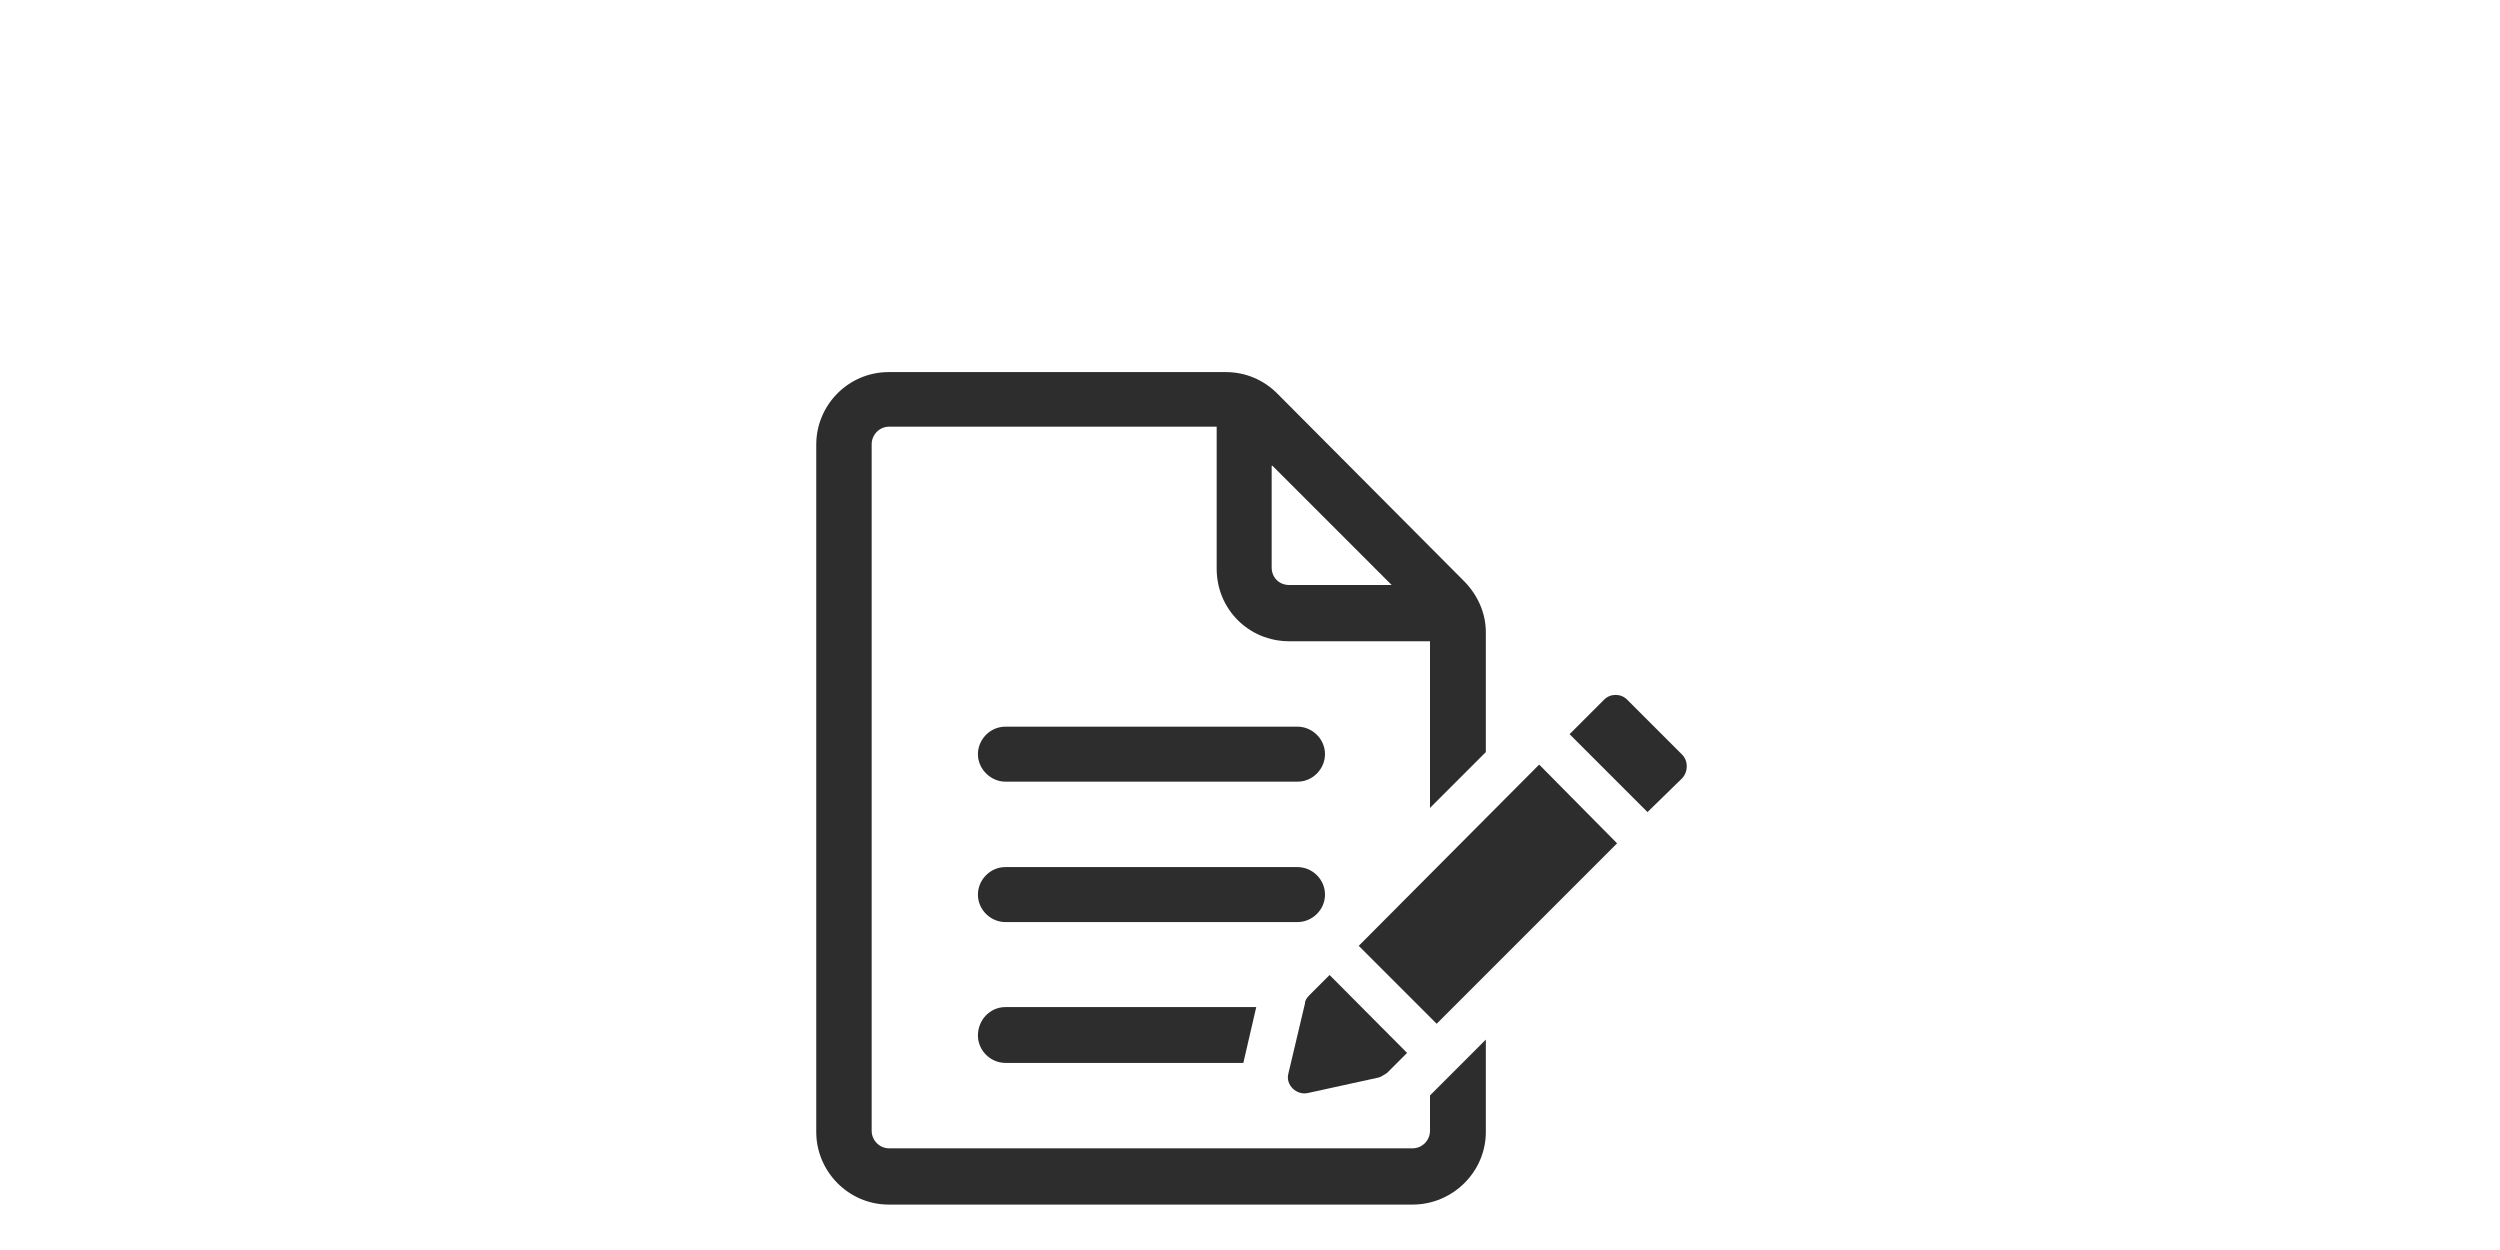 <?xml version="1.0" encoding="UTF-8"?> <svg xmlns="http://www.w3.org/2000/svg" xmlns:xlink="http://www.w3.org/1999/xlink" version="1.1" id="Layer_1" x="0px" y="0px" viewBox="0 0 600 300" style="enable-background:new 0 0 600 300;" xml:space="preserve"> <style type="text/css"> .st0{fill:#2E2D2D;} </style> <g> <path class="st0" d="M318,214.7c0-3.7-3.1-6.6-6.6-6.6h-70.1c-3.7,0-6.6,3.1-6.6,6.6c0,3.7,3.1,6.6,6.6,6.6h70.1 C314.9,221.3,318,218.4,318,214.7z"></path> <path class="st0" d="M241.3,187.6h70.1c3.7,0,6.6-3.1,6.6-6.6c0-3.7-3.1-6.6-6.6-6.6h-70.1c-3.7,0-6.6,3.1-6.6,6.6 C234.7,184.6,237.8,187.6,241.3,187.6z"></path> <path class="st0" d="M234.7,248.5c0,3.7,3.1,6.6,6.6,6.6h57.1l3.1-13.4h-60.2C237.6,241.7,234.7,244.8,234.7,248.5L234.7,248.5z"></path> <path class="st0" d="M343.2,271.4c0,2.2-1.8,4.2-4.2,4.2H213.4c-2.4,0-4.2-2-4.2-4.2V106.6c0-2.2,1.8-4.2,4.2-4.2H292v34.1 c0,9.7,7.7,17.4,17.4,17.4h33.8v40l13.4-13.4l0-28.8c0-4.6-2-9-5.3-12.3l-44.8-45c-3.3-3.3-7.7-5.1-12.3-5.1h-80.9 c-9.7,0-17.4,7.9-17.4,17.4v165c0,9.4,7.7,17.4,17.4,17.4h125.7c9.7,0,17.6-7.9,17.6-17.4v-22.2l-13.4,13.4L343.2,271.4z M305.4,111.8l28.6,28.6h-24.6c-2.4,0-4.2-1.8-4.2-4.2v-24.4L305.4,111.8z"></path> <path class="st0" d="M314,262.3l16.9-3.7c0.7-0.2,1.3-0.7,2-1.1l4.8-4.8L319.1,234l-4.8,4.8c-0.7,0.7-1.1,1.3-1.1,2l-4,16.9 C308.5,260.4,311.2,263,314,262.3L314,262.3z"></path> <path class="st0" d="M326.1,227l18.7,18.7l43.3-43.3l-18.7-18.9L326.1,227z"></path> <path class="st0" d="M403.7,181.1l-13.2-13.2c-1.5-1.5-4-1.5-5.5,0l-8.3,8.3l18.7,18.7l8.3-8.1 C405.2,185.2,405.2,182.6,403.7,181.1L403.7,181.1z"></path> </g> </svg> 